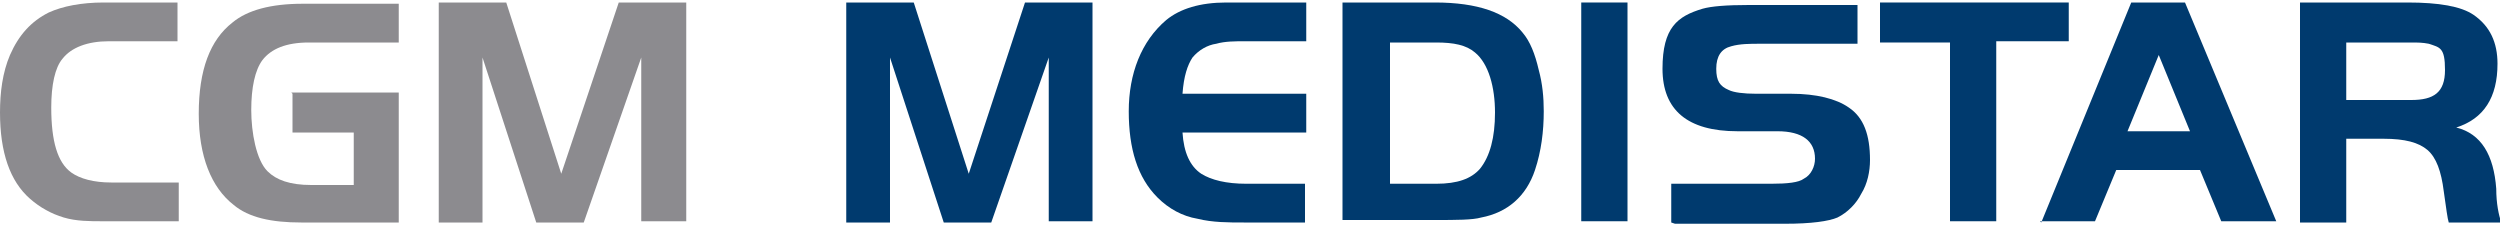 <?xml version="1.0" encoding="UTF-8"?>
<svg id="Vrstva_1" xmlns="http://www.w3.org/2000/svg" version="1.1" viewBox="0 0 200 18">
  <!-- Generator: Adobe Illustrator 29.0.1, SVG Export Plug-In . SVG Version: 2.1.0 Build 192)  -->
  <defs>
    <style>
      .st0 {
        fill: #003a6e;
      }

      .st1 {
        fill: #8c8b8f;
      }
    </style>
  </defs>
  <g id="Layer_2">
    <g id="Layer_1-2">
      <path class="st0" d="M73.1.2l4.4,13.7L82,.2h5.4v17.5h-3.5V4.6l-4.6,13.2h-3.8l-4.3-13.2v13.2h-3.5V.2h5.5Z"/>
      <path class="st0" d="M104.5.2v3.1h-4.9c-.8,0-1.6,0-2.3.2-.7.1-1.4.5-1.9,1.1-.4.6-.7,1.5-.8,2.9h9.9v3.1h-9.9c.1,1.6.6,2.7,1.5,3.3.8.5,2,.8,3.6.8h4.7v3.1h-4.9c-1.2,0-2.5,0-3.7-.3-1.2-.2-2.3-.8-3.2-1.7-1.6-1.6-2.3-3.9-2.3-6.9s1-5.6,3-7.3c1.1-.9,2.7-1.4,4.8-1.4h6.3Z"/>
      <path class="st0" d="M107.4.2h7.4c3.4,0,5.7.8,7,2.4.6.7,1,1.7,1.3,3,.3,1.1.4,2.2.4,3.3,0,1.6-.2,3.2-.7,4.7-.7,2.1-2.2,3.4-4.3,3.8-.7.2-2,.2-3.7.2h-7.4V.2ZM111.2,3.4v11.3h3.7c1.7,0,2.8-.4,3.5-1.2.8-1,1.2-2.5,1.2-4.5s-.5-3.9-1.6-4.8c-.7-.6-1.7-.8-3.1-.8h-3.7Z"/>
      <path class="st0" d="M126.5,17.8V.2h3.7v17.5h-3.7Z"/>
      <path class="st0" d="M133.7,17.8v-3.1h8c1.3,0,2.2-.1,2.6-.4.6-.3.9-1,.9-1.6,0-1.4-1-2.2-3-2.2h-3.2c-4,0-6-1.7-6-5s1.2-4.2,3.2-4.8c.7-.2,1.9-.3,3.7-.3h8.7v3.1h-7.8c-.8,0-1.6,0-2.3.2-.8.2-1.2.8-1.2,1.8s.3,1.4,1,1.7c.4.2,1.2.3,2.2.3h2.8c2,0,3.6.4,4.6,1.1,1.2.8,1.7,2.2,1.7,4.2,0,.9-.2,1.9-.7,2.7-.4.8-1.1,1.5-1.9,1.9-.7.3-2.1.5-4.2.5h-8.8Z"/>
      <path class="st0" d="M156,3.4h-5.6V.2h15.1v3.1h-5.8v14.4h-3.7V3.4Z"/>
      <path class="st0" d="M163.3,17.8L170.5.2h4.3l7.3,17.5h-4.4l-1.7-4.1h-6.7l-1.7,4.1h-4.4ZM172.7,4.4l-2.5,6.1h5l-2.5-6.1Z"/>
      <path class="st0" d="M187.7,11.1v6.7h-3.7V.2h8.6c2.5,0,4.3.3,5.3,1,1.3.9,1.9,2.2,1.9,3.9,0,2.7-1.1,4.4-3.3,5.1,2,.5,3,2.2,3.2,4.9,0,1.2.2,2.1.4,2.7h-4.2c-.1-.3-.2-1.1-.4-2.5-.2-1.6-.6-2.7-1.3-3.3s-1.8-.9-3.5-.9h-3ZM187.7,8h5.2c1.8,0,2.7-.6,2.7-2.4s-.4-1.8-1.3-2.1c-.5-.1-.9-.1-1.4-.1h-5.2v4.6Z"/>
      <path class="st1" d="M14.3,14.6v3.1h-6.1c-1,0-2.1,0-3.1-.3-1-.3-1.9-.8-2.7-1.5C.8,14.5,0,12.2,0,9c0-1.6.2-3.2.8-4.6.7-1.6,1.7-2.7,3.1-3.4C5,.5,6.5.2,8.3.2h5.9v3.1h-5.5c-1.7,0-3,.5-3.7,1.4-.6.7-.9,2.1-.9,3.9,0,2.7.5,4.4,1.6,5.2.7.5,1.8.8,3.2.8h5.4Z"/>
      <path class="st1" d="M23.3,7.4h8.6v10.4h-7.8c-2.4,0-4.2-.4-5.4-1.4-1.8-1.4-2.8-3.9-2.8-7.3,0-3.5.9-5.9,2.7-7.3,1.2-1,3.1-1.5,5.6-1.5h7.7v3.1h-7.2c-1.8,0-3,.5-3.7,1.4-.6.8-.9,2.2-.9,4s.4,4,1.3,4.9c.7.7,1.8,1.1,3.5,1.1h3.4v-4.2h-4.9v-3.1Z"/>
      <path class="st1" d="M40.5.2l4.4,13.7L49.5.2h5.4v17.5h-3.6V4.6l-4.6,13.2h-3.8l-4.3-13.2v13.2h-3.5V.2h5.5Z"/>
    </g>
  </g>
</svg>